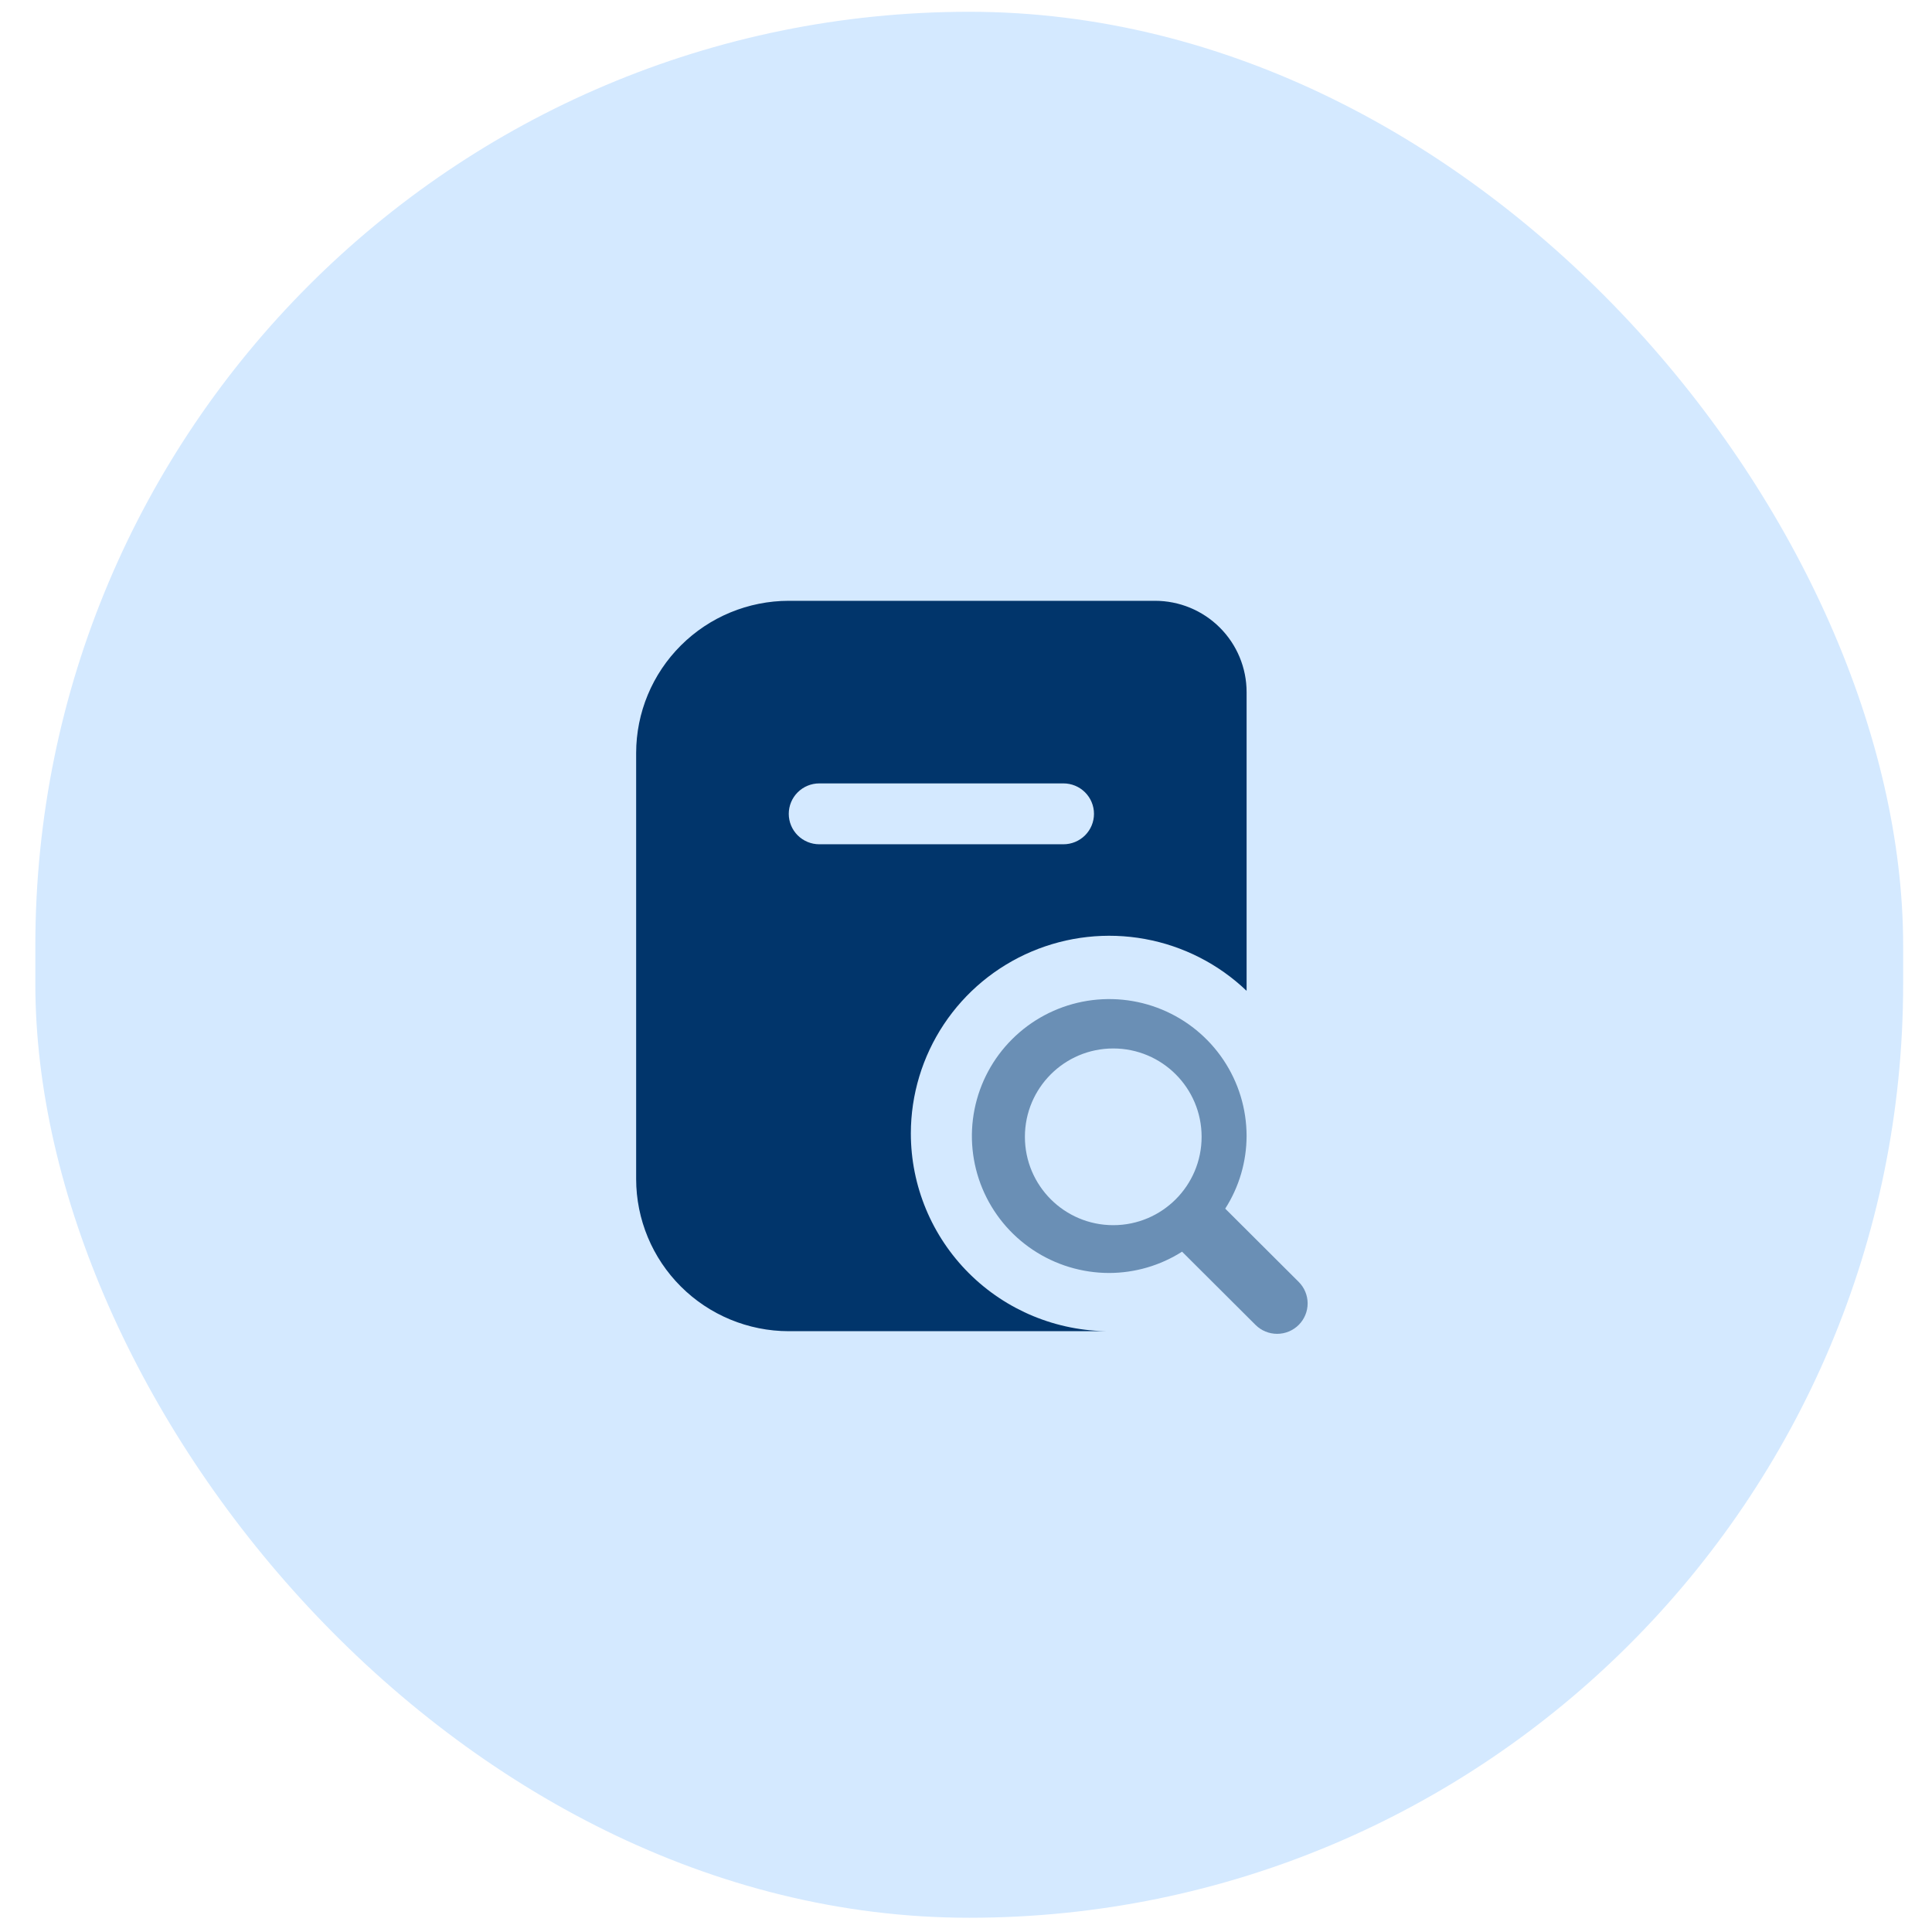 <svg width="164" height="164" viewBox="0 0 164 164" fill="none" xmlns="http://www.w3.org/2000/svg">
<rect x="3" y="1" width="158.551" height="161.791" rx="79.275" fill="#D4E9FF"/>
<path d="M77.318 96.208C77.322 92.918 78.294 89.702 80.115 86.958C81.936 84.214 84.526 82.064 87.561 80.776C90.597 79.487 93.946 79.115 97.192 79.708C100.438 80.3 103.438 81.83 105.819 84.108V58.75C105.819 56.695 105 54.723 103.542 53.27C102.084 51.816 100.107 51 98.046 51H66.955C63.52 51.004 60.227 52.366 57.799 54.788C55.37 57.209 54.004 60.492 54 63.917V100.083C54.004 103.508 55.37 106.791 57.799 109.212C60.227 111.634 63.52 112.996 66.955 113H94.159C89.693 113 85.409 111.231 82.251 108.082C79.093 104.933 77.318 100.662 77.318 96.208ZM66.955 69.083C66.955 68.398 67.228 67.741 67.713 67.257C68.199 66.772 68.858 66.5 69.546 66.5H90.273C90.96 66.5 91.619 66.772 92.105 67.257C92.591 67.741 92.864 68.398 92.864 69.083C92.864 69.769 92.591 70.426 92.105 70.91C91.619 71.394 90.96 71.667 90.273 71.667H69.546C68.858 71.667 68.199 71.394 67.713 70.91C67.228 70.426 66.955 69.769 66.955 69.083Z" fill="#01356B"/>
<path fill-rule="evenodd" clip-rule="evenodd" d="M108.409 113.224C109.096 113.224 109.755 112.952 110.241 112.468C110.727 111.983 111 111.326 111 110.641C111 109.956 110.727 109.299 110.241 108.815L104.005 102.597C105.184 100.755 105.813 98.617 105.818 96.433C105.818 94.134 105.135 91.886 103.853 89.974C102.572 88.063 100.751 86.573 98.621 85.693C96.49 84.813 94.146 84.583 91.885 85.031C89.623 85.48 87.546 86.587 85.915 88.213C84.284 89.838 83.174 91.91 82.724 94.165C82.274 96.42 82.505 98.757 83.388 100.882C84.27 103.006 85.764 104.821 87.682 106.099C89.599 107.376 91.853 108.058 94.159 108.058C96.35 108.052 98.494 107.425 100.341 106.25L106.578 112.468C107.063 112.952 107.722 113.224 108.409 113.224ZM94.5 104C98.642 104 102 100.642 102 96.5C102 92.358 98.642 89 94.5 89C90.358 89 87 92.358 87 96.5C87 100.642 90.358 104 94.5 104Z" fill="#6A8FB5"/>
</svg>
